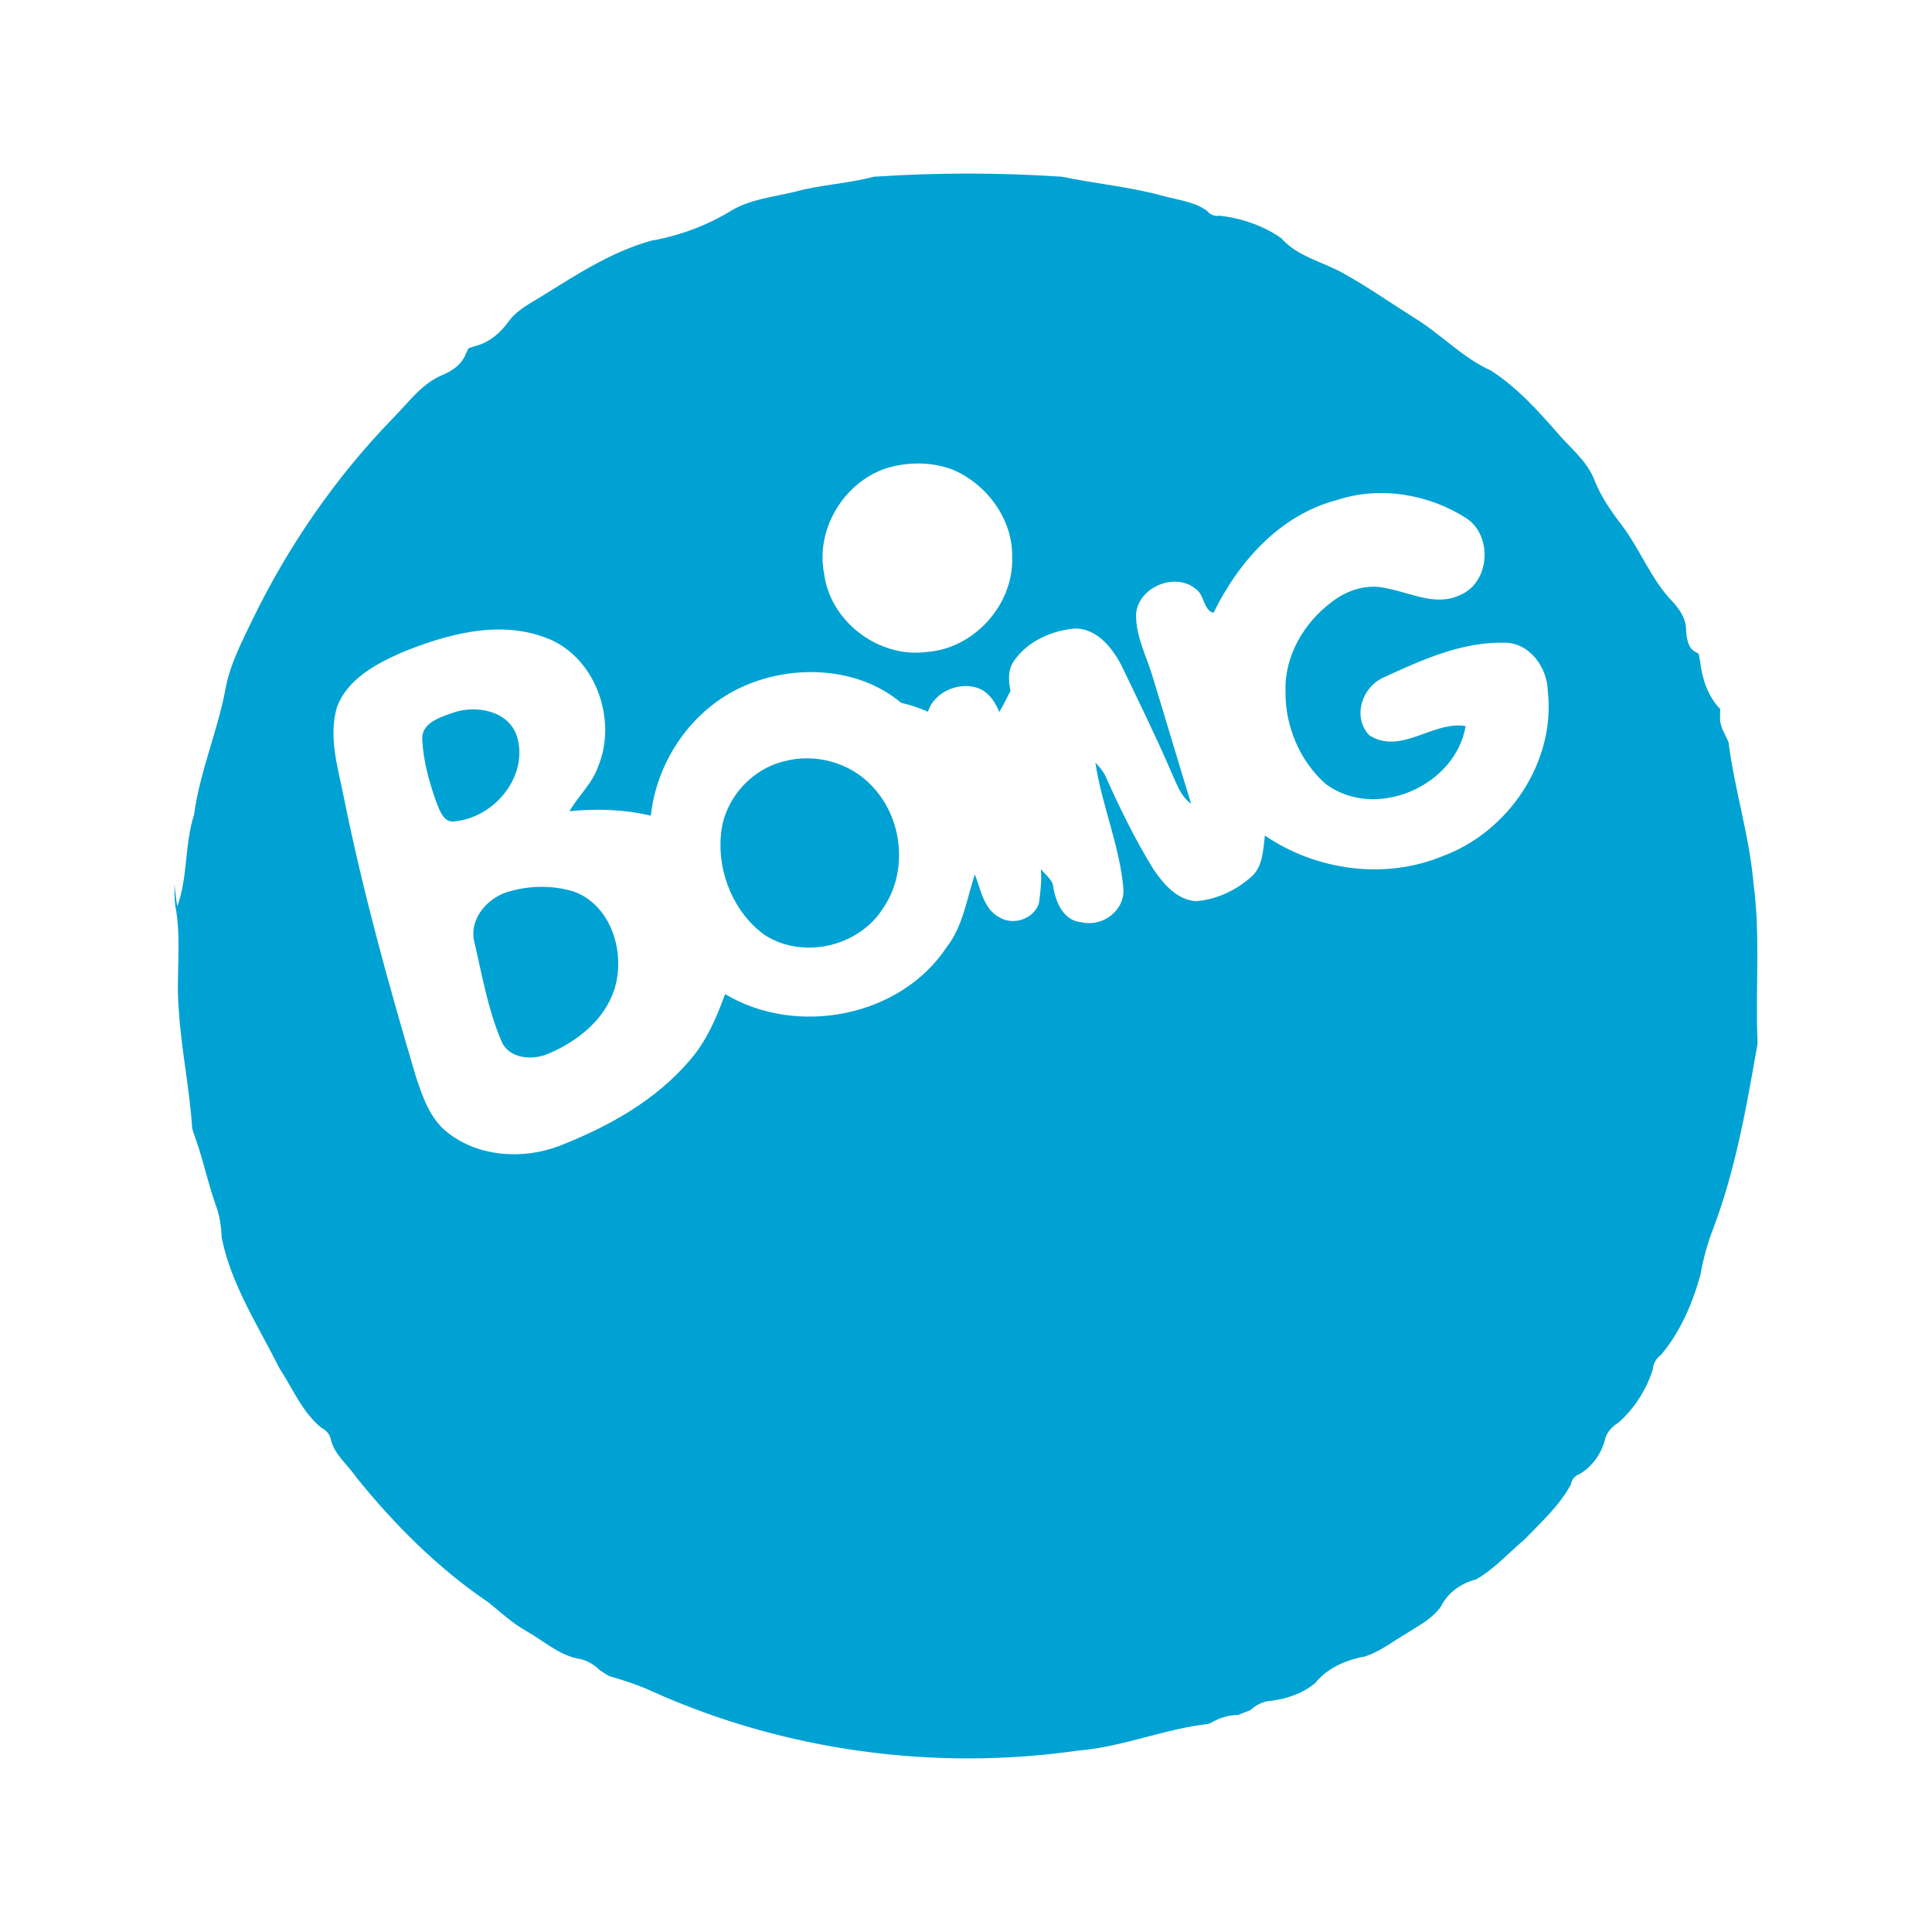 <?xml version="1.0" encoding="utf-8"?>
<!-- Generator: Adobe Illustrator 17.0.0, SVG Export Plug-In . SVG Version: 6.00 Build 0)  -->
<!DOCTYPE svg PUBLIC "-//W3C//DTD SVG 1.1//EN" "http://www.w3.org/Graphics/SVG/1.1/DTD/svg11.dtd">
<svg version="1.1" id="Capa_1" xmlns="http://www.w3.org/2000/svg" xmlns:xlink="http://www.w3.org/1999/xlink" x="0px" y="0px"
	 width="256px" height="256px" viewBox="0 0 256 256" enable-background="new 0 0 256 256" xml:space="preserve">
<rect y="-138" display="none" fill="#7AC943" width="256" height="256"/>
<rect display="none" fill="#7AC943" width="256" height="256"/>
<g id="_x23_00a2d3ff">
	<path fill="#00A2D3" d="M105.282,25.418c3.44-0.956,7.04-1.07,10.486-2c8.301-0.554,16.653-0.561,24.948,0
		c4.44,0.924,8.983,1.331,13.366,2.529c1.969,0.567,4.166,0.745,5.855,1.994c0.44,0.529,0.994,0.745,1.675,0.643
		c2.86,0.312,5.823,1.325,8.18,2.994c2.211,2.51,5.619,3.122,8.403,4.746c3.211,1.803,6.224,3.918,9.339,5.874
		c3.459,2.128,6.269,5.211,10.015,6.899c3.491,2.242,6.307,5.39,9.021,8.498c1.637,1.867,3.67,3.497,4.638,5.855
		c0.86,2.274,2.249,4.262,3.714,6.18c2.44,3.236,3.861,7.161,6.708,10.098c0.994,1.07,1.822,2.344,1.784,3.861
		c0.096,1.026,0.229,2.313,1.287,2.816l0.382,0.229c0.045,0.242,0.134,0.726,0.178,0.968c0.287,2.319,1,4.625,2.669,6.339
		c-0.006,0.268-0.013,0.803-0.019,1.077c-0.076,1.064,0.522,2,0.956,2.937l0.178,0.427c0.796,6.288,2.765,12.365,3.306,18.704
		c0.936,6.97,0.223,14.022,0.535,21.023l-0.045,0.433c-1.44,8.193-2.873,16.449-5.836,24.26c-0.784,1.988-1.325,4.064-1.701,6.173
		c-1.051,3.759-2.669,7.543-5.205,10.537c-0.624,0.459-1.032,1.14-1.089,1.918c-0.828,2.669-2.453,5.23-4.561,7.071
		c-0.866,0.548-1.599,1.319-1.809,2.357c-0.503,1.841-1.701,3.504-3.357,4.472c-0.637,0.242-1.013,0.694-1.134,1.363
		c-1.497,2.797-3.931,4.995-6.116,7.269c-2.121,1.784-4.014,3.931-6.441,5.313c-2.013,0.535-3.708,1.701-4.663,3.587
		c-1.109,1.625-2.924,2.516-4.53,3.555c-1.809,1.051-3.485,2.408-5.498,3.058c-2.548,0.484-4.975,1.497-6.645,3.548
		c-1.612,1.351-3.682,2.051-5.74,2.332c-1.089,0.038-2.064,0.535-2.854,1.255c-0.414,0.159-1.236,0.478-1.644,0.637
		c-1.242,0.006-2.427,0.376-3.497,1l-0.401,0.178c-5.874,0.663-11.391,3.071-17.303,3.542c-19.016,2.72-38.816,0.045-56.361-7.83
		c-1.86-0.879-3.829-1.484-5.797-2.064c-0.293-0.185-0.873-0.554-1.159-0.739c-0.835-0.835-1.873-1.421-3.052-1.58
		c-2.548-0.567-4.53-2.414-6.759-3.663c-1.847-1.026-3.37-2.497-5.014-3.797c-6.657-4.498-12.391-10.263-17.43-16.494
		c-1.108-1.644-2.841-2.95-3.383-4.925c-0.102-0.764-0.605-1.37-1.293-1.695c-2.523-2.051-3.803-5.23-5.562-7.906
		c-2.797-5.6-6.377-11.04-7.626-17.245c-0.076-1.427-0.248-2.86-0.745-4.205c-1.166-3.249-1.822-6.657-3.058-9.887l-0.127-0.567
		c-0.338-5.249-1.459-10.416-1.771-15.672c-0.382-4.606,0.427-9.263-0.478-13.837c-0.108-0.936-0.076-1.879-0.089-2.816
		c0.083,1.026,0.21,2.045,0.376,3.058c1.414-3.886,0.956-8.199,2.223-12.162c0.784-5.842,3.224-11.263,4.236-17.048
		c0.65-3.16,2.198-6.039,3.574-8.932c4.765-9.773,11.034-18.825,18.615-26.623c1.949-1.962,3.631-4.358,6.218-5.536
		c1.446-0.567,2.829-1.446,3.389-2.975c0.083-0.172,0.255-0.51,0.338-0.682c0.185-0.064,0.554-0.185,0.739-0.248
		c2.007-0.471,3.574-1.847,4.727-3.504c1.115-1.421,2.765-2.223,4.262-3.16c4.612-2.854,9.269-5.918,14.551-7.358
		c3.74-0.656,7.345-2.007,10.582-3.994C99.485,26.38,102.473,26.106,105.282,25.418 M117.355,62.075
		c-5.574,1.892-9.288,8.065-8.167,13.882c0.784,6.39,7.224,11.263,13.582,10.435c6.301-0.427,11.588-6.301,11.346-12.601
		c0.089-5.02-3.364-9.652-7.9-11.569C123.394,61.164,120.215,61.177,117.355,62.075 M177.118,66.267
		c-7.511,1.969-13.022,8.174-16.322,14.939c-1.306-0.35-1.204-2.268-2.223-3.058c-2.714-2.465-7.81-0.395-8.04,3.275
		c-0.038,2.937,1.421,5.6,2.23,8.352c1.714,5.574,3.351,11.168,5.071,16.729c-1.491-1.058-1.994-2.88-2.746-4.453
		c-2.02-4.708-4.3-9.295-6.504-13.907c-1.204-2.313-3.185-4.784-6.008-4.874c-3.064,0.229-6.218,1.58-8.078,4.103
		c-0.956,1.166-0.905,2.765-0.599,4.154c-0.465,0.956-0.949,1.905-1.491,2.822c-0.471-1.166-1.179-2.313-2.3-2.943
		c-2.574-1.338-6.301,0.115-7.142,2.905c-1.147-0.503-2.338-0.911-3.561-1.185c-5.689-4.772-14.258-5.135-20.87-2.198
		c-6.785,2.988-11.512,9.824-12.295,17.156c-3.529-0.841-7.18-0.962-10.779-0.592c1.172-2.051,3.039-3.682,3.81-5.963
		c2.618-6.326-0.51-14.85-7.199-17.118c-6.186-2.236-12.913-0.35-18.768,2.02c-3.466,1.529-7.301,3.529-8.67,7.326
		c-1.153,3.988,0.191,8.103,0.956,12.034c2.523,12.487,5.931,24.782,9.556,36.988c0.898,2.657,1.854,5.498,4.16,7.288
		c4.122,3.255,10.015,3.612,14.825,1.765c6.453-2.516,12.748-6.014,17.29-11.359c2.198-2.523,3.536-5.644,4.657-8.753
		c9.448,5.664,23.208,3.096,29.369-6.231c2.172-2.79,2.644-6.364,3.727-9.626c0.796,2.007,1.14,4.561,3.243,5.683
		c1.841,1.134,4.555,0.242,5.243-1.847c0.217-1.503,0.389-3.02,0.261-4.536c0.529,0.656,1.255,1.185,1.586,1.988
		c0.28,2.141,1.261,4.829,3.765,5.046c2.758,0.688,5.797-1.503,5.581-4.44c-0.478-5.702-2.867-11.059-3.708-16.71
		c0.554,0.58,1.083,1.198,1.402,1.937c1.86,4.173,3.886,8.288,6.281,12.181c1.331,1.956,3.128,4.096,5.67,4.243
		c2.701-0.204,5.313-1.44,7.32-3.243c1.554-1.37,1.542-3.548,1.79-5.447c6.81,4.638,15.888,5.893,23.559,2.72
		c8.715-3.211,14.977-12.474,13.926-21.839c-0.051-3.147-2.408-6.466-5.785-6.441c-5.619-0.115-10.926,2.281-15.927,4.593
		c-2.899,1.23-4.23,5.237-1.962,7.664c4.192,2.701,8.409-1.924,12.786-1.21c-1.344,8.027-12.053,12.601-18.602,7.626
		c-3.389-3.02-5.332-7.658-5.262-12.193c-0.178-4.702,2.465-9.187,6.192-11.92c2.007-1.554,4.676-2.395,7.186-1.765
		c3.192,0.573,6.555,2.453,9.76,0.886c3.975-1.644,4.345-7.893,0.796-10.187C189.273,65.458,182.807,64.369,177.118,66.267z"/>
	<path fill="#00A2D3" d="M59.999,94.451c3.02-1.089,7.384-0.306,8.492,3.096c1.612,5.211-2.911,10.703-8.059,11.257
		c-1.593,0.395-2.141-1.351-2.606-2.491c-0.943-2.663-1.733-5.434-1.873-8.275C55.776,95.802,58.318,95.044,59.999,94.451z"/>
	<path fill="#00A2D3" d="M103.938,100.866c4.045-1.089,8.658,0.159,11.537,3.217c4.122,4.224,4.918,11.282,1.574,16.207
		c-3.179,5.109-10.55,6.88-15.665,3.644c-4.077-2.899-6.301-8.205-5.867-13.162C95.809,106.122,99.408,101.93,103.938,100.866z"/>
	<path fill="#00A2D3" d="M67.651,118.073c2.695-0.752,5.644-0.758,8.326,0.045c5.058,1.79,6.95,8.193,5.434,12.971
		c-1.3,4.033-4.899,6.906-8.683,8.498c-2.121,0.975-5.358,0.752-6.32-1.714c-1.777-4.192-2.536-8.715-3.568-13.124
		C62.127,121.628,64.752,118.781,67.651,118.073z"/>
</g>
</svg>
